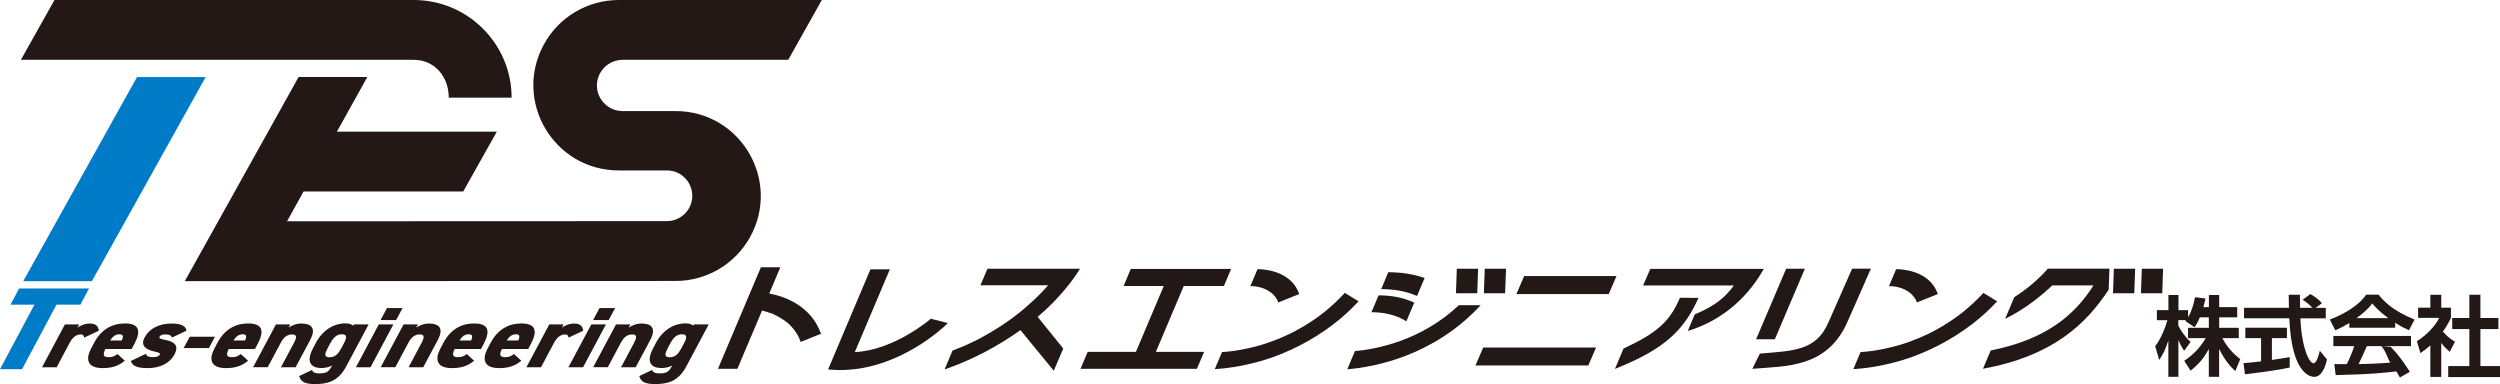 <?xml version="1.0" encoding="UTF-8"?><svg id="_レイヤー_2" xmlns="http://www.w3.org/2000/svg" viewBox="0 0 323 49.62"><defs><style>.cls-1{fill:#221815;}.cls-2{fill:#007bc7;}.cls-3{fill:#231815;}</style></defs><g id="Gナビ"><path class="cls-1" d="m284.22,40.99c-.28.69-.48.99-.69,1.29l-1.19-.81c.04-.06.07-.08.09-.11h-.99v.71c.24.51.88,1.48,1.58,2.11l-.82,1.14c-.32-.45-.55-.9-.75-1.39v4.75h-1.3v-4.69c-.38,1.2-.71,1.83-1.18,2.51l-.52-1.77c.75-1,1.23-2.17,1.58-3.36h-1.36v-1.3h1.49v-1.96h1.3v1.96h1.24v.93c.52-.89.75-1.87.9-2.6l1.35.16c-.07.31-.12.57-.27,1.12h.71v-1.57h1.33v1.57h2.33v1.32h-2.33v1.35h2.53v1.34h-2.12c.71,1.3,1.43,2.02,2.31,2.71l-.63,1.53c-.3-.26-1.17-.99-2.1-2.85v3.6h-1.33v-3.59c-.54,1-1.15,1.83-2.35,2.8l-.83-1.28c.97-.64,1.95-1.51,2.78-2.92h-2.29v-1.34h2.69v-1.35h-1.15Z"/><path class="cls-1" d="m289.87,46.92c.65-.06,1.28-.11,2.26-.23v-3h-2.03v-1.35h5.37v1.35h-1.94v2.81c.96-.13,1.69-.26,2.3-.36v1.35c-1.57.34-3.72.62-5.78.87l-.19-1.44Zm9.31-7.14h1.31v1.35h-3.28c.16,3.86,1.16,5.8,1.68,5.8.41,0,.68-.98.83-1.61l.93,1.12c-.11.49-.53,2.25-1.64,2.25-.6,0-2.95-.51-3.23-7.57h-5.85v-1.35h5.8c-.01-.31-.03-1.45-.03-1.69h1.45c0,.18.01.97.02,1.69h1.6c-.41-.42-.81-.75-1.27-1.05l1-.73c.56.31,1.05.69,1.5,1.18l-.82.6Z"/><path class="cls-1" d="m303.53,41.73c-.9.54-1.46.79-1.81.94l-.7-1.38c2.74-1.07,4.08-2.32,4.69-3.22h1.6c.61.76,1.71,2.02,4.65,3.22l-.72,1.37c-.36-.16-.91-.39-1.78-.96v.64h-5.93v-.62Zm6.53,7.05c-.12-.23-.2-.39-.45-.8-1.45.17-3.29.39-7.84.48l-.18-1.42c.15,0,1.35.01,1.61.01.33-.62.71-1.54.97-2.33h-2.7v-1.32h10.03v1.32h-5.71c-.43,1-.71,1.64-1.06,2.32.36,0,2.24-.04,4.09-.19-.25-.34-.54-1.44-1.14-2.13l1.19.09c1.28,1.27,2.24,2.85,2.48,3.23l-1.28.73Zm-1.5-7.68c-1.22-.9-1.78-1.55-2.07-1.9-.54.75-1.34,1.41-2.03,1.9h4.1Z"/><path class="cls-1" d="m315.41,48.7h-1.41v-4.08c-.57.51-.96.78-1.28,1l-.46-1.54c1.27-.78,2.42-2.02,2.88-3.01h-2.72v-1.32h1.58v-1.66h1.41v1.66h1.25v1.32c-.39.81-.69,1.29-1.04,1.77.71.82,1.22,1.1,1.57,1.3l-.69,1.32c-.34-.3-.71-.65-1.09-1.16v4.41Zm3.63-10.62h1.43v3.01h2.32v1.43h-2.32v4.78h2.53v1.42h-6.69v-1.42h2.73v-4.78h-2.21v-1.43h2.21v-3.01Z"/><path class="cls-1" d="m120.27,41.17l-.15.13s-4.67,3.97-9.68,4.19l4.53-10.69h-2.51l-5.47,12.93.21.02c.46.04.91.06,1.35.06,7.69,0,13.58-5.75,13.64-5.81l.26-.26-2.18-.56Z"/><path class="cls-1" d="m105.99,42.93c-.94-2.57-3.34-4.39-6.6-5.01l1.43-3.39h-2.51l-5.55,13.12h2.51l3.19-7.53c.43.11.85.24,1.3.41l.17-.21-.14.22.04.02c.08.03.15.07.23.1.15.07.3.14.44.22.29.16.57.34.84.52.14.1.27.2.39.3l.09.07c.05.05.1.09.15.14.22.21.42.43.6.66.18.23.35.48.49.73.03.06.06.12.09.17l.05.1c.07.15.13.31.19.46l.06.15,2.63-1.06-.08-.21Z"/><path class="cls-1" d="m134.07,40.93c.56-.48,1.1-.97,1.61-1.46.09-.09,2.2-2.12,3.69-4.48l.17-.27h-11.96s-.91,2.14-.91,2.14h8.75s-.05.05-.07.08c-.09.1-.19.21-.28.31l-.22.24c-.2.21-.4.42-.61.63-.98.98-2.06,1.92-3.32,2.88l-.26.19c-.13.1-.27.19-.4.28-.3.21-.61.42-.92.63-.54.35-1.1.7-1.68,1.03-.47.27-.98.55-1.54.84,0,0-.09.05-.18.09l-.13.06c-.13.06-.25.12-.38.18-.24.12-.49.23-.73.34-.33.15-.67.28-1.01.41-.15.06-.3.12-.46.18l-.16.06-1.03,2.44.4-.14c3.32-1.19,6.56-2.9,9.4-4.94l4.31,5.25,1.22-2.87-3.31-4.1Z"/><polygon class="cls-1" points="149.34 45.46 152.94 36.95 158.13 36.95 159.06 34.75 146.1 34.75 145.17 36.95 150.36 36.95 146.76 45.46 140.53 45.46 139.6 47.65 154.64 47.65 155.57 45.46 149.34 45.46"/><path class="cls-1" d="m162.11,36.99l.13.02c.22.03.44.08.65.14.1.03.2.06.29.09.05.02.09.03.15.06l.11.05s.09.04.13.06c.1.05.19.1.28.15.16.09.31.2.45.31l.1.08c.06.06.12.12.18.19.12.13.23.28.33.43.02.04.04.07.07.11l.05.1s.04.1.06.15l.06.15,2.71-1.09-.09-.22c-.7-1.78-2.54-2.86-5.05-2.99h-.25s-.93,2.19-.93,2.19h.23c.11.02.22.03.34.03m.05-.09l.03-.06.03-.05-.06.11Z"/><path class="cls-1" d="m173.77,37.81l-.2.22c-.75.8-1.56,1.55-2.42,2.25-.24.2-.49.39-.73.56l-.11.08c-.07.05-.14.1-.21.15-.18.12-.36.25-.54.37-.67.45-1.37.87-2.09,1.26-.15.08-.29.16-.42.22-.01,0-.12.06-.18.09l-.24.12c-.36.17-.72.33-1.08.49-.67.28-1.36.54-2.05.77-.14.04-.27.09-.41.13l-.26.08c-.3.09-.61.17-.91.24-.52.13-1.04.24-1.56.34-.49.09-.98.16-1.46.22l-.33.03c-.15.01-.3.03-.46.04l-.23.02-.93,2.2.27-.02c2.02-.14,4.09-.54,6.16-1.17,3.14-.97,6.21-2.56,8.9-4.61,1.1-.84,2.13-1.77,3.06-2.76l.19-.2-1.78-1.09Z"/><path class="cls-1" d="m244.62,36.99l.13.02c.22.03.44.08.65.14.1.03.2.06.29.09.05.02.09.03.15.06l.11.05s.09.04.13.06c.1.05.19.1.28.15.16.09.31.2.45.31l.1.08c.06.06.12.12.18.19.12.13.23.28.33.43.02.04.04.07.07.11l.05.1s.04.1.06.15l.06.15,2.71-1.09-.09-.22c-.7-1.78-2.54-2.86-5.05-2.99h-.25s-.93,2.19-.93,2.19h.23c.11.02.22.03.34.03m.05-.09l.03-.06.03-.05-.06.11Z"/><path class="cls-1" d="m256.28,37.81l-.2.22c-.75.8-1.56,1.55-2.42,2.25-.24.2-.49.39-.73.56l-.11.08c-.07.05-.14.1-.21.15-.18.12-.36.25-.54.37-.67.45-1.37.87-2.09,1.26-.15.08-.29.16-.42.22-.01,0-.12.06-.18.09l-.24.12c-.36.17-.72.33-1.08.49-.67.28-1.36.54-2.05.77-.14.04-.27.09-.42.13l-.26.08c-.3.09-.61.17-.91.24-.52.13-1.04.24-1.56.34-.49.09-.98.16-1.46.22l-.33.03c-.15.01-.3.03-.46.04l-.23.02-.93,2.2.27-.02c2.02-.14,4.09-.54,6.16-1.17,3.14-.97,6.21-2.56,8.9-4.61,1.1-.84,2.13-1.77,3.06-2.76l.19-.2-1.78-1.09Z"/><polygon class="cls-1" points="190.86 37.89 190.97 34.72 188.22 34.72 188.11 37.89 190.86 37.89"/><polygon class="cls-1" points="194.46 37.89 194.58 34.72 191.83 34.72 191.72 37.89 194.46 37.89"/><path class="cls-1" d="m175.06,45.37l-.99,2.34c3.42-.28,11.1-1.66,17.24-8.28h-2.82c-4.86,4.58-10.62,5.68-13.42,5.93"/><path class="cls-1" d="m183.86,35.85c-.44-.15-.91-.27-1.38-.37-.48-.1-.98-.18-1.5-.23-.52-.05-1.06-.08-1.61-.08l-.92,2.18c.47,0,.93.02,1.37.07.44.04.87.11,1.28.19.41.08.8.19,1.18.32.27.09.54.2.8.31l.98-2.32c-.07-.02-.14-.05-.2-.07"/><path class="cls-1" d="m179.23,40.54c.31.07.62.15.91.24.28.09.56.21.83.33.26.12.5.26.73.41l1.02-2.42c-.32-.15-.66-.29-1.01-.4-.35-.12-.73-.22-1.11-.3-.38-.08-.79-.14-1.2-.18-.42-.04-.85-.06-1.29-.06l-.92,2.18c.36,0,.71.02,1.06.05.34.03.67.08.98.15"/><path class="cls-1" d="m206.21,44.9l-1,2.32h-14.58l1-2.32h14.58Zm2.64-9.23l-1,2.32h-11.93l1-2.32h11.93Z"/><polygon class="cls-1" points="275.75 37.89 275.86 34.72 273.11 34.72 273 37.89 275.75 37.89"/><polygon class="cls-1" points="279.36 37.89 279.47 34.72 276.72 34.72 276.61 37.89 279.36 37.89"/><path class="cls-1" d="m219.44,38.49l-2.39-.02c-1.33,3.12-3.01,4.57-7.29,6.56l-1.11,2.63c6.57-2.6,8.95-5.09,10.79-9.16"/><path class="cls-1" d="m264.58,34.72c-1.28,1.44-2.74,2.66-4.33,3.67l-1.19,2.81h0c2.68-1.33,4.66-2.98,6.1-4.33h5.32c-2.41,3.82-6.11,6.99-13.28,8.41l-1,2.36c9.07-1.64,13.37-5.85,16.24-10.21l.1-2.72h-7.97Z"/><path class="cls-1" d="m227.87,34.74h-14.65l-.93,2.14h11.73c-1.01,1.36-2.17,2.54-5.06,3.74l-.9,2.14c3.65-1.11,7.31-3.57,9.82-8.01"/><polygon class="cls-1" points="233.19 34.72 230.77 34.72 226.89 43.83 229.31 43.83 233.19 34.72"/><path class="cls-1" d="m239.29,34.72l-3.07,6.96c-1.56,3.62-4.5,3.65-8.84,4l-.98,1.97c4.24-.37,9.69-.03,12.33-6.15l2.99-6.79h-2.44Z"/><path class="cls-3" d="m66.1,12.62c0-6.96-5.67-12.62-12.64-12.62H7.04L2.7,7.73h50.76c2.7,0,4.52,2.19,4.52,4.89h8.12Z"/><path class="cls-2" d="m11.5,37.27l-1.11,2.09h-3.09l-4.45,8.34H0l4.45-8.34H1.36l1.11-2.09h9.02Z"/><path class="cls-3" d="m10.87,43.61c-.02-.17-.08-.4-.44-.4-.54,0-1.03.33-1.43,1.08l-1.68,3.16h-1.89l2.96-5.54h1.84l-.22.42c.3-.21.89-.53,1.6-.53s1.12.31,1.15.93l-1.88.89Z"/><path class="cls-3" d="m16.12,46.61c-.8.68-1.7.95-2.85.95-1.99,0-2.24-1.13-1.51-2.51l.41-.78c.92-1.72,2.33-2.48,3.96-2.48,1.82,0,2.15.92,1.23,2.65l-.35.65h-3.39c-.31.63-.37,1.06.4,1.06.59,0,.8-.16,1.16-.41l.93.85Zm-1.89-2.62h1.5c.29-.61.12-.8-.32-.8-.49,0-.86.3-1.18.8Z"/><path class="cls-3" d="m22.22,43.6c-.11-.24-.28-.39-.86-.39-.26,0-.61.04-.74.29-.1.19.05.28.58.38,1.57.29,1.88.9,1.34,1.92-.59,1.11-1.83,1.76-3.45,1.76-1.28,0-1.98-.24-2.19-.92l1.95-.93c.08.25.23.43.95.43.41,0,.72-.1.83-.3.11-.21-.06-.29-.59-.4-1.27-.28-1.92-.79-1.34-1.87.59-1.11,1.85-1.77,3.46-1.77,1.03,0,1.82.21,1.94.92l-1.87.89Z"/><path class="cls-3" d="m24.51,43.51h3.26l-.78,1.46h-3.26l.78-1.46Z"/><path class="cls-3" d="m32.05,46.61c-.8.68-1.7.95-2.85.95-1.99,0-2.24-1.13-1.51-2.51l.41-.78c.92-1.72,2.33-2.48,3.96-2.48,1.82,0,2.15.92,1.23,2.65l-.35.65h-3.39c-.31.63-.37,1.06.4,1.06.59,0,.8-.16,1.16-.41l.93.85Zm-1.89-2.62h1.5c.29-.61.12-.8-.32-.8-.49,0-.86.3-1.18.8Z"/><path class="cls-3" d="m35.66,41.91h1.84l-.22.42c.32-.22.95-.53,1.62-.53,1.23,0,2.05.49,1.15,2.17l-1.86,3.48h-1.89l1.68-3.16c.4-.74.37-1.08-.23-1.08-.65,0-1.09.35-1.47,1.06l-1.69,3.17h-1.89l2.96-5.54Z"/><path class="cls-3" d="m45.74,41.91h1.89l-2.9,5.43c-1.06,2-2.5,2.28-4.03,2.28-1.21,0-1.84-.24-2.04-1.03l1.65-.79c.12.3.39.44.87.44.88,0,1.24-.1,1.67-.91l.05-.1c-.43.21-.89.32-1.35.32-1.61,0-1.92-1.02-1.13-2.51l.41-.78c.87-1.63,2.33-2.48,3.79-2.48.48,0,.81.11,1.02.3l.1-.19Zm-1.69,3.17l.41-.78c.4-.74.35-1.11-.29-1.11-.68,0-1.1.41-1.54,1.23l-.26.49c-.39.73-.57,1.25.21,1.25.72,0,1.12-.44,1.46-1.09Z"/><path class="cls-3" d="m48.94,41.91h1.89l-2.96,5.54h-1.89l2.96-5.54Zm1.06-2.11h2.01l-.83,1.55h-2.01l.83-1.55Z"/><path class="cls-3" d="m52.15,41.91h1.84l-.22.42c.32-.22.95-.53,1.62-.53,1.23,0,2.05.49,1.15,2.17l-1.86,3.48h-1.89l1.68-3.16c.4-.74.37-1.08-.23-1.08-.65,0-1.09.35-1.47,1.06l-1.69,3.17h-1.89l2.96-5.54Z"/><path class="cls-3" d="m61.25,46.61c-.8.68-1.7.95-2.85.95-1.99,0-2.24-1.13-1.51-2.51l.41-.78c.92-1.72,2.33-2.48,3.96-2.48,1.82,0,2.15.92,1.23,2.65l-.35.65h-3.39c-.31.63-.37,1.06.4,1.06.59,0,.8-.16,1.16-.41l.93.85Zm-1.89-2.62h1.5c.29-.61.12-.8-.32-.8-.49,0-.86.3-1.18.8Z"/><path class="cls-3" d="m67.35,46.61c-.8.68-1.7.95-2.85.95-1.99,0-2.24-1.13-1.51-2.51l.41-.78c.92-1.72,2.33-2.48,3.96-2.48,1.82,0,2.15.92,1.23,2.65l-.35.65h-3.39c-.31.63-.37,1.06.4,1.06.59,0,.8-.16,1.16-.41l.93.85Zm-1.89-2.62h1.5c.29-.61.12-.8-.32-.8-.49,0-.86.3-1.18.8Z"/><path class="cls-3" d="m73.45,43.61c-.02-.17-.08-.4-.44-.4-.54,0-1.03.33-1.43,1.08l-1.68,3.16h-1.89l2.96-5.54h1.84l-.22.42c.3-.21.89-.53,1.6-.53s1.12.31,1.15.93l-1.88.89Z"/><path class="cls-3" d="m76.4,41.91h1.89l-2.96,5.54h-1.89l2.96-5.54Zm1.06-2.11h2.01l-.83,1.55h-2.01l.83-1.55Z"/><path class="cls-3" d="m79.6,41.91h1.84l-.22.42c.32-.22.95-.53,1.62-.53,1.23,0,2.05.49,1.15,2.17l-1.86,3.48h-1.89l1.68-3.16c.4-.74.37-1.08-.23-1.08-.65,0-1.09.35-1.47,1.06l-1.69,3.17h-1.89l2.96-5.54Z"/><path class="cls-3" d="m89.68,41.91h1.89l-2.9,5.43c-1.06,2-2.5,2.28-4.03,2.28-1.21,0-1.84-.24-2.04-1.03l1.65-.79c.12.3.39.44.87.44.88,0,1.24-.1,1.67-.91l.05-.1c-.43.21-.89.32-1.35.32-1.61,0-1.92-1.02-1.13-2.51l.41-.78c.87-1.63,2.33-2.48,3.79-2.48.48,0,.81.11,1.02.3l.1-.19Zm-1.69,3.17l.41-.78c.4-.74.35-1.11-.29-1.11-.68,0-1.1.41-1.54,1.23l-.26.49c-.39.73-.57,1.25.21,1.25.72,0,1.12-.44,1.46-1.09Z"/><polygon class="cls-2" points="3 36.33 11.87 36.33 26.57 9.96 17.7 9.96 3 36.33"/><path class="cls-3" d="m87.3,14.35h-6.86c-2.33,0-3.94-2.34-3.09-4.51h0c.5-1.27,1.72-2.11,3.09-2.11h21.4l4.34-7.73h-26.23c-4.03,0-7.75,2.2-9.68,5.74h0c-4.01,7.34,1.31,16.28,9.68,16.28h6.21c2.52,0,4.1,2.72,2.85,4.9h0c-.58,1.02-1.67,1.65-2.85,1.65l-49.07.02,2.13-3.85h20.63l4.34-7.73h-20.66l3.93-7.06h-8.88l-14.7,26.37,63.41-.02c3.99,0,7.67-2.16,9.61-5.65h0c4.07-7.32-1.23-16.3-9.61-16.3Z"/></g></svg>